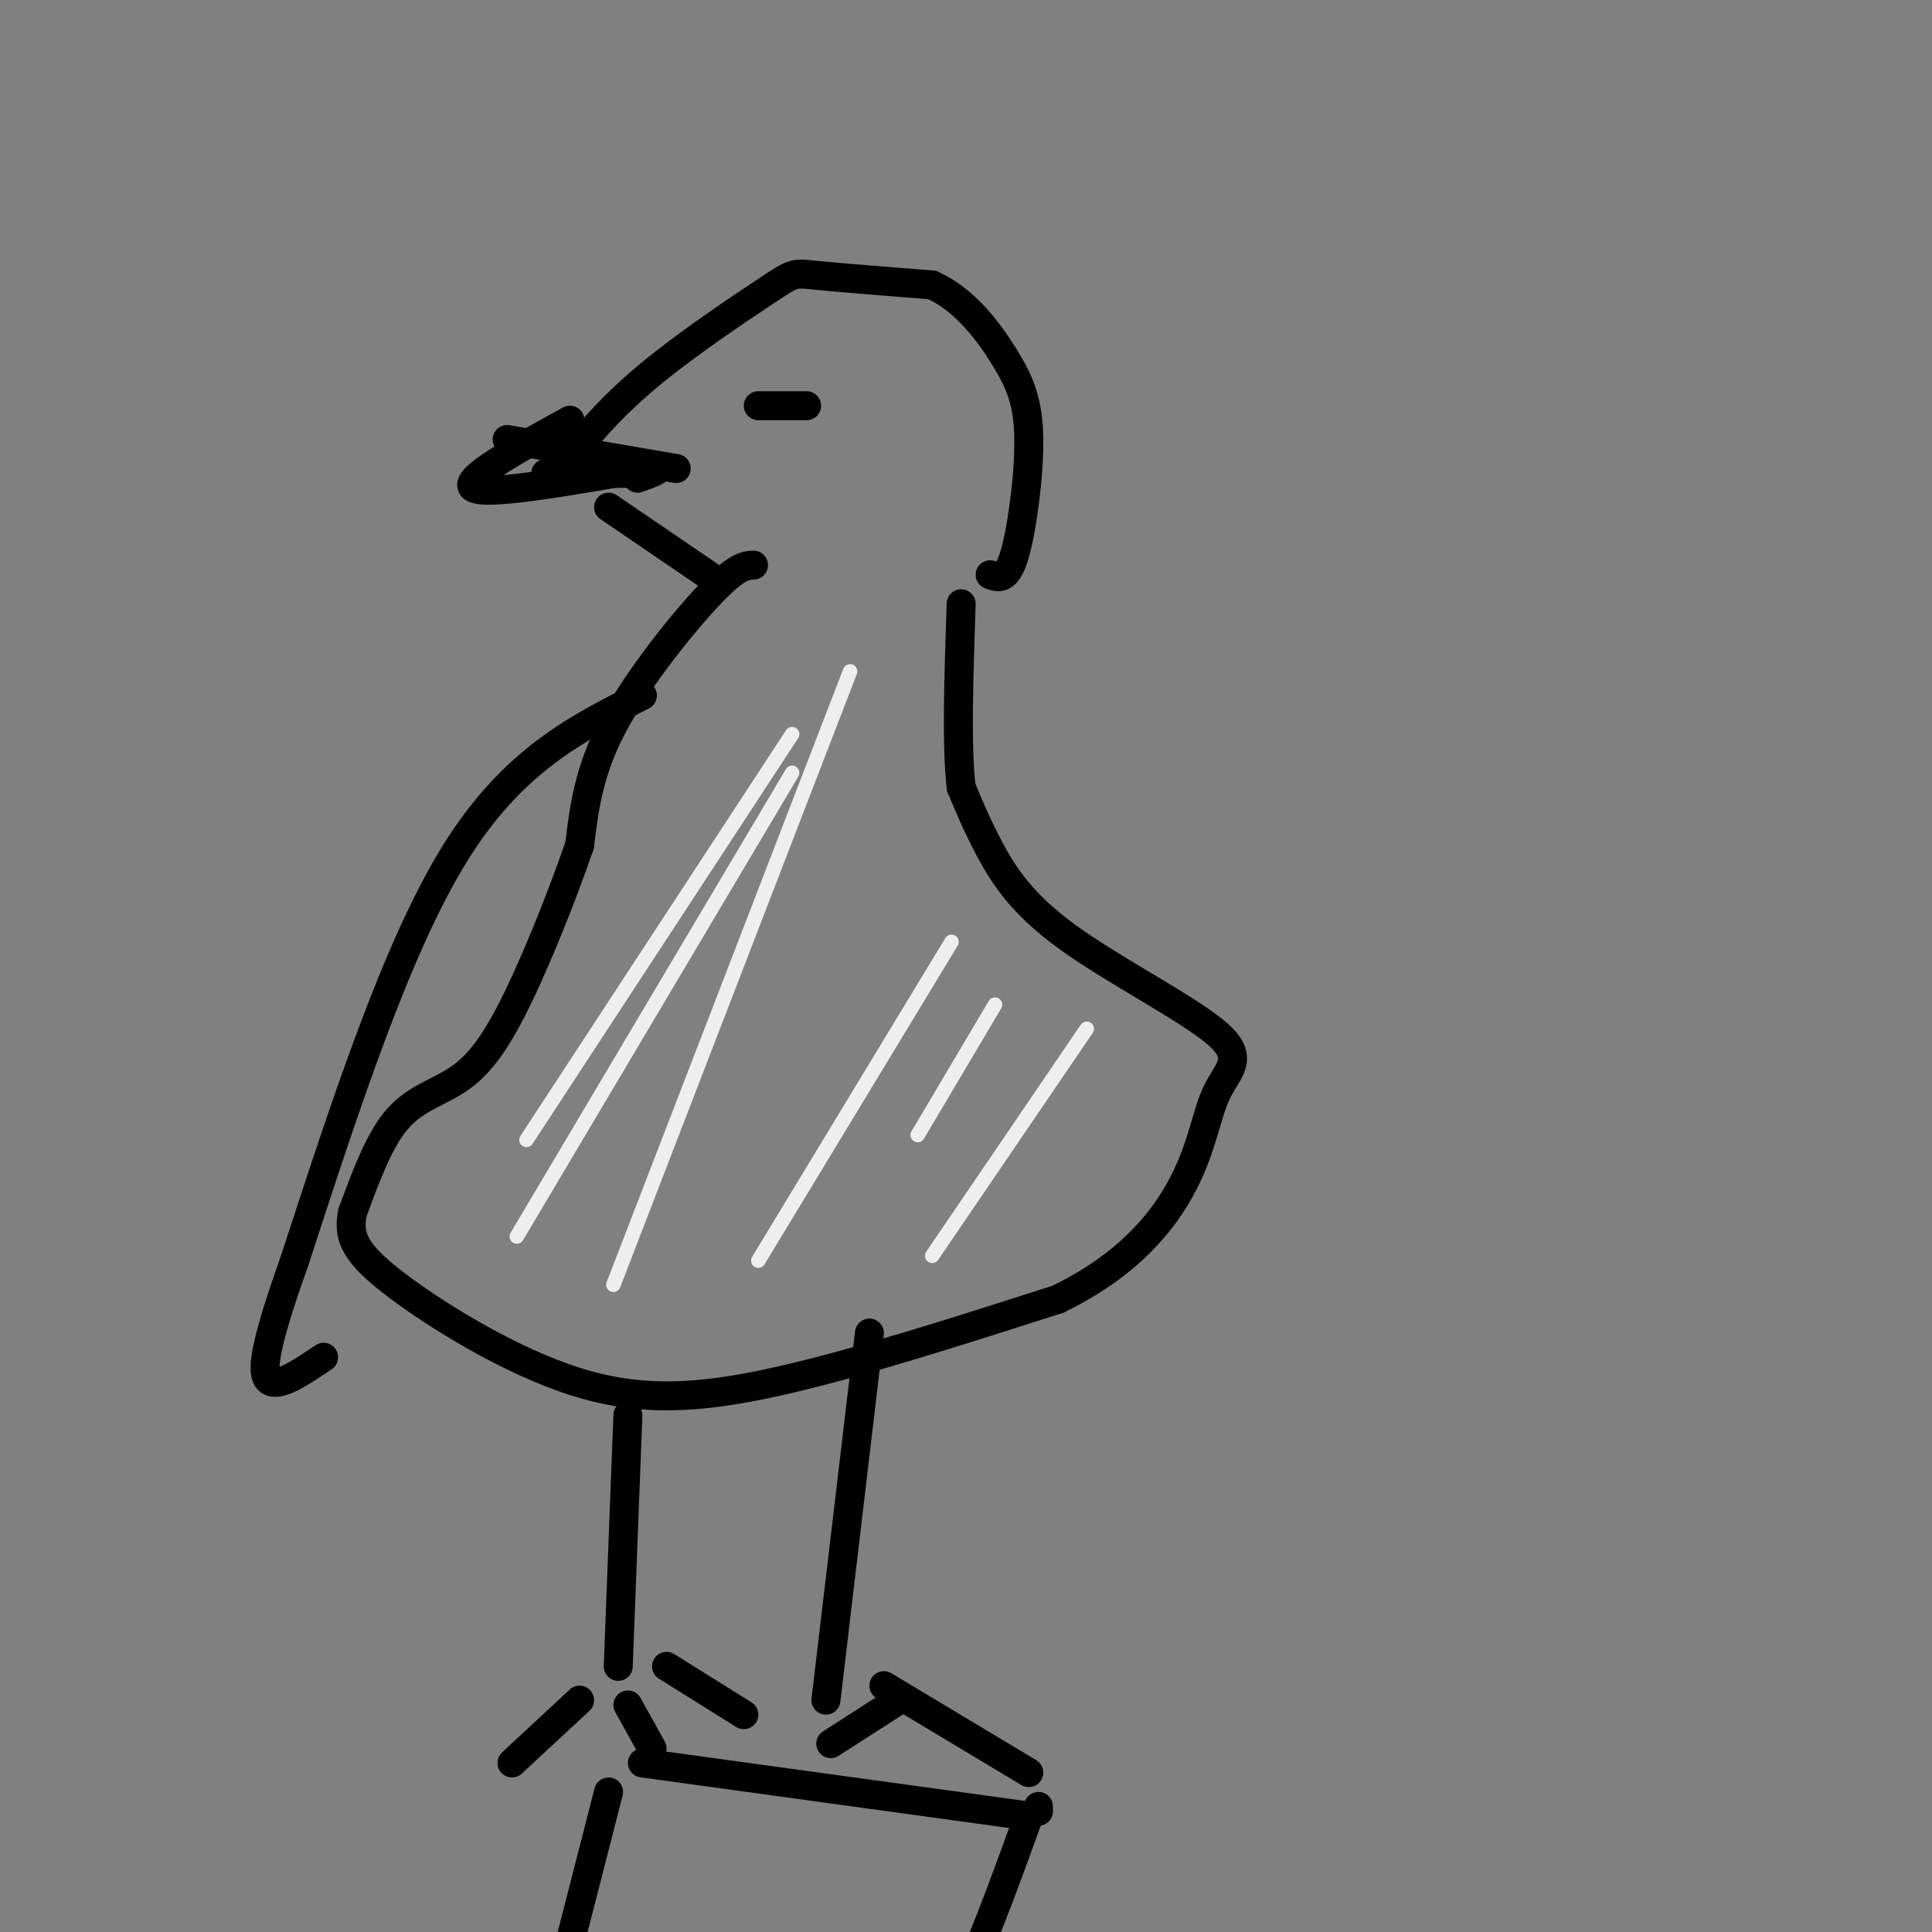 <svg viewBox='0 0 400 400' version='1.1' xmlns='http://www.w3.org/2000/svg' xmlns:xlink='http://www.w3.org/1999/xlink'><rect x="0" y="0" width="400" height="400" fill="#808080" stroke="none"/><g fill='none' stroke='#000000' stroke-width='6' stroke-linecap='round' stroke-linejoin='round'><path d='M118,87c-11.250,6.167 -22.500,12.333 -20,14c2.500,1.667 18.750,-1.167 35,-4'/><path d='M133,97c5.667,-0.333 2.333,0.833 -1,2'/><path d='M113,98c0.000,0.000 18.000,0.000 18,0'/><path d='M105,91c0.000,0.000 35.000,6.000 35,6'/><path d='M116,97c4.935,-6.095 9.869,-12.190 18,-19c8.131,-6.810 19.458,-14.333 25,-18c5.542,-3.667 5.298,-3.476 10,-3c4.702,0.476 14.351,1.238 24,2'/><path d='M193,59c6.775,3.046 11.713,9.662 15,15c3.287,5.338 4.923,9.399 5,17c0.077,7.601 -1.407,18.743 -3,24c-1.593,5.257 -3.297,4.628 -5,4'/><path d='M126,105c0.000,0.000 22.000,15.000 22,15'/><path d='M156,117c-1.733,0.089 -3.467,0.178 -9,6c-5.533,5.822 -14.867,17.378 -20,27c-5.133,9.622 -6.067,17.311 -7,25'/><path d='M120,175c-3.689,10.726 -9.411,25.040 -14,34c-4.589,8.960 -8.043,12.566 -12,15c-3.957,2.434 -8.416,3.695 -12,8c-3.584,4.305 -6.292,11.652 -9,19'/><path d='M73,251c-1.112,5.179 0.609,8.625 9,15c8.391,6.375 23.451,15.678 37,20c13.549,4.322 25.585,3.663 42,0c16.415,-3.663 37.207,-10.332 58,-17'/><path d='M219,269c14.555,-7.038 21.941,-16.135 26,-24c4.059,-7.865 4.789,-14.500 7,-19c2.211,-4.500 5.902,-6.866 0,-12c-5.902,-5.134 -21.397,-13.036 -31,-20c-9.603,-6.964 -13.315,-12.990 -16,-18c-2.685,-5.010 -4.342,-9.005 -6,-13'/><path d='M199,163c-1.000,-8.500 -0.500,-23.250 0,-38'/><path d='M133,144c-13.500,6.750 -27.000,13.500 -39,33c-12.000,19.500 -22.500,51.750 -33,84'/><path d='M61,261c-6.733,18.844 -7.067,23.956 -5,25c2.067,1.044 6.533,-1.978 11,-5'/><path d='M157,84c0.000,0.000 10.000,0.000 10,0'/><path d='M130,293c0.000,0.000 -2.000,52.000 -2,52'/><path d='M120,352c0.000,0.000 -14.000,13.000 -14,13'/><path d='M130,353c0.000,0.000 5.000,9.000 5,9'/><path d='M138,345c0.000,0.000 16.000,10.000 16,10'/><path d='M180,276c0.000,0.000 -9.000,76.000 -9,76'/><path d='M186,352c0.000,0.000 -14.000,9.000 -14,9'/><path d='M183,349c0.000,0.000 30.000,18.000 30,18'/><path d='M215,374c0.000,0.000 0.000,1.000 0,1'/><path d='M133,365c0.000,0.000 80.000,11.000 80,11'/><path d='M213,376c-5.333,14.750 -10.667,29.500 -15,37c-4.333,7.500 -7.667,7.750 -11,8'/><path d='M126,371c0.000,0.000 -10.000,39.000 -10,39'/></g>
<g fill='none' stroke='#EEEEEE' stroke-width='3' stroke-linecap='round' stroke-linejoin='round'><path d='M176,139c0.000,0.000 -49.000,127.000 -49,127'/><path d='M164,152c0.000,0.000 -55.000,84.000 -55,84'/><path d='M164,160c0.000,0.000 -57.000,96.000 -57,96'/><path d='M197,195c0.000,0.000 -40.000,66.000 -40,66'/><path d='M206,208c0.000,0.000 -16.000,27.000 -16,27'/><path d='M225,213c0.000,0.000 -32.000,47.000 -32,47'/></g>
</svg>